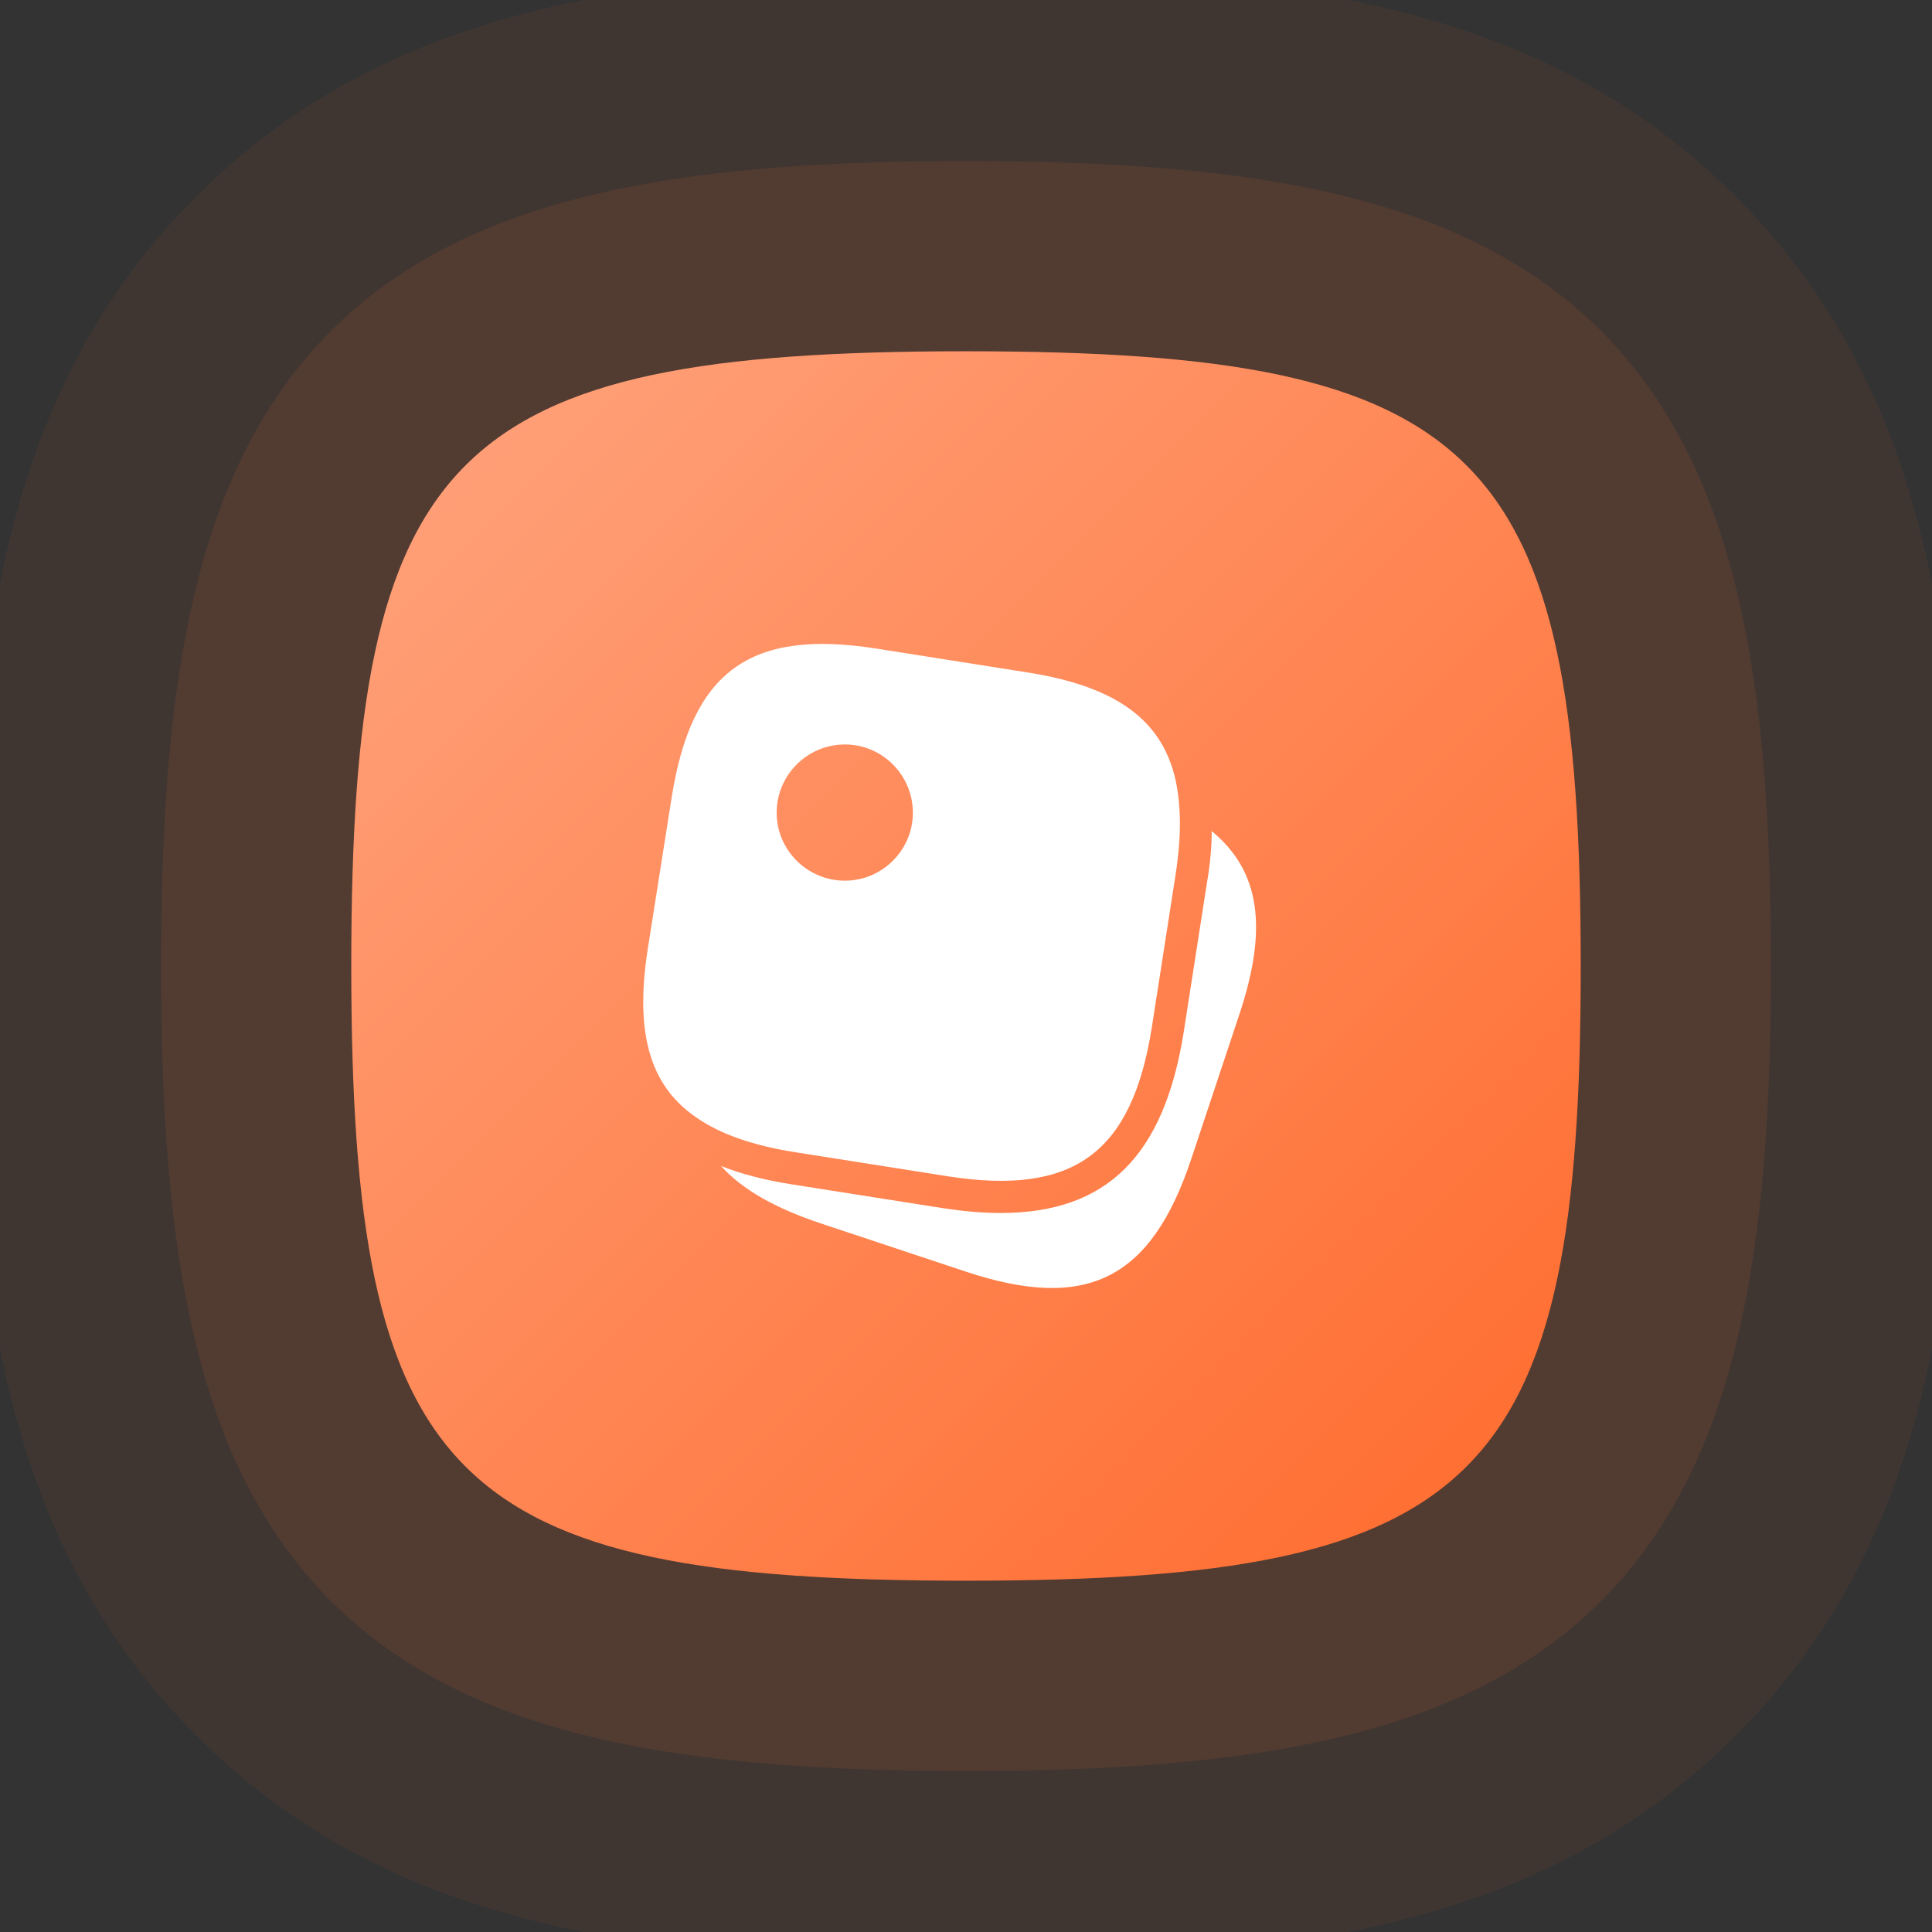<?xml version="1.0" encoding="UTF-8"?> <svg xmlns="http://www.w3.org/2000/svg" width="60" height="60" viewBox="0 0 60 60" fill="none"><rect x="0" y="0" width="60" height="60" fill="#333333" stroke="none"/> <g clip-path="url(#clip0_3201_2648)"> <path fill-rule="evenodd" clip-rule="evenodd" d="M30 51.818C12.496 51.818 8.182 47.504 8.182 30C8.182 12.496 12.496 8.182 30 8.182C47.505 8.182 51.818 12.496 51.818 30C51.818 47.504 47.505 51.818 30 51.818Z" stroke="#FF6A2C" stroke-opacity="0.1" stroke-width="6.364"></path> <path fill-rule="evenodd" clip-rule="evenodd" d="M30 54.545C20.059 54.545 14.576 53.379 10.598 49.402C6.62 45.422 5.454 39.941 5.454 30C5.454 20.059 6.62 14.576 10.598 10.598C14.577 6.62 20.059 5.454 30 5.454C39.941 5.454 45.423 6.62 49.402 10.598C53.379 14.577 54.545 20.059 54.545 30C54.545 39.941 53.379 45.423 49.402 49.402C45.422 53.379 39.941 54.545 30 54.545Z" stroke="#FF6A2C" stroke-opacity="0.06" stroke-width="12.727"></path> <path fill-rule="evenodd" clip-rule="evenodd" d="M30 49.09C45.998 49.09 49.091 45.998 49.091 30C49.091 14.001 45.998 10.909 30 10.909C14.002 10.909 10.909 14.001 10.909 30C10.909 45.998 14.002 49.09 30 49.09Z" fill="url(#paint0_linear_3201_2648)"></path> <path d="M31.89 20.88L27.2 20.14C23.29 19.53 21.48 20.85 20.86 24.76L20.12 29.45C19.72 32.01 20.14 33.67 21.59 34.68C22.35 35.22 23.39 35.58 24.74 35.79L29.43 36.53C33.34 37.14 35.15 35.82 35.77 31.91L36.5 27.22C36.62 26.45 36.67 25.76 36.63 25.15C36.5 22.65 35.03 21.37 31.89 20.88ZM26.24 27.35C25.07 27.35 24.12 26.4 24.12 25.24C24.12 24.07 25.07 23.12 26.24 23.12C27.4 23.12 28.35 24.07 28.35 25.24C28.35 26.4 27.4 27.35 26.24 27.35Z" fill="white"></path> <path d="M38.5 31.47L37 35.98C35.75 39.74 33.75 40.74 29.99 39.49L25.48 37.99C24.07 37.52 23.05 36.94 22.39 36.21C23.02 36.46 23.75 36.65 24.58 36.78L29.28 37.52C29.92 37.62 30.52 37.67 31.08 37.67C34.38 37.67 36.15 35.89 36.76 32.06L37.49 27.37C37.59 26.79 37.63 26.28 37.63 25.81C39.15 27.06 39.37 28.84 38.5 31.47Z" fill="white"></path> </g> <defs> <linearGradient id="paint0_linear_3201_2648" x1="11.446" y1="11.445" x2="49.091" y2="49.09" gradientUnits="userSpaceOnUse"> <stop stop-color="#FFA37D"></stop> <stop offset="1" stop-color="#FF6A2C"></stop> </linearGradient> <clipPath id="clip0_3201_2648"> <rect width="60" height="60" fill="white"></rect> </clipPath> </defs> </svg> 